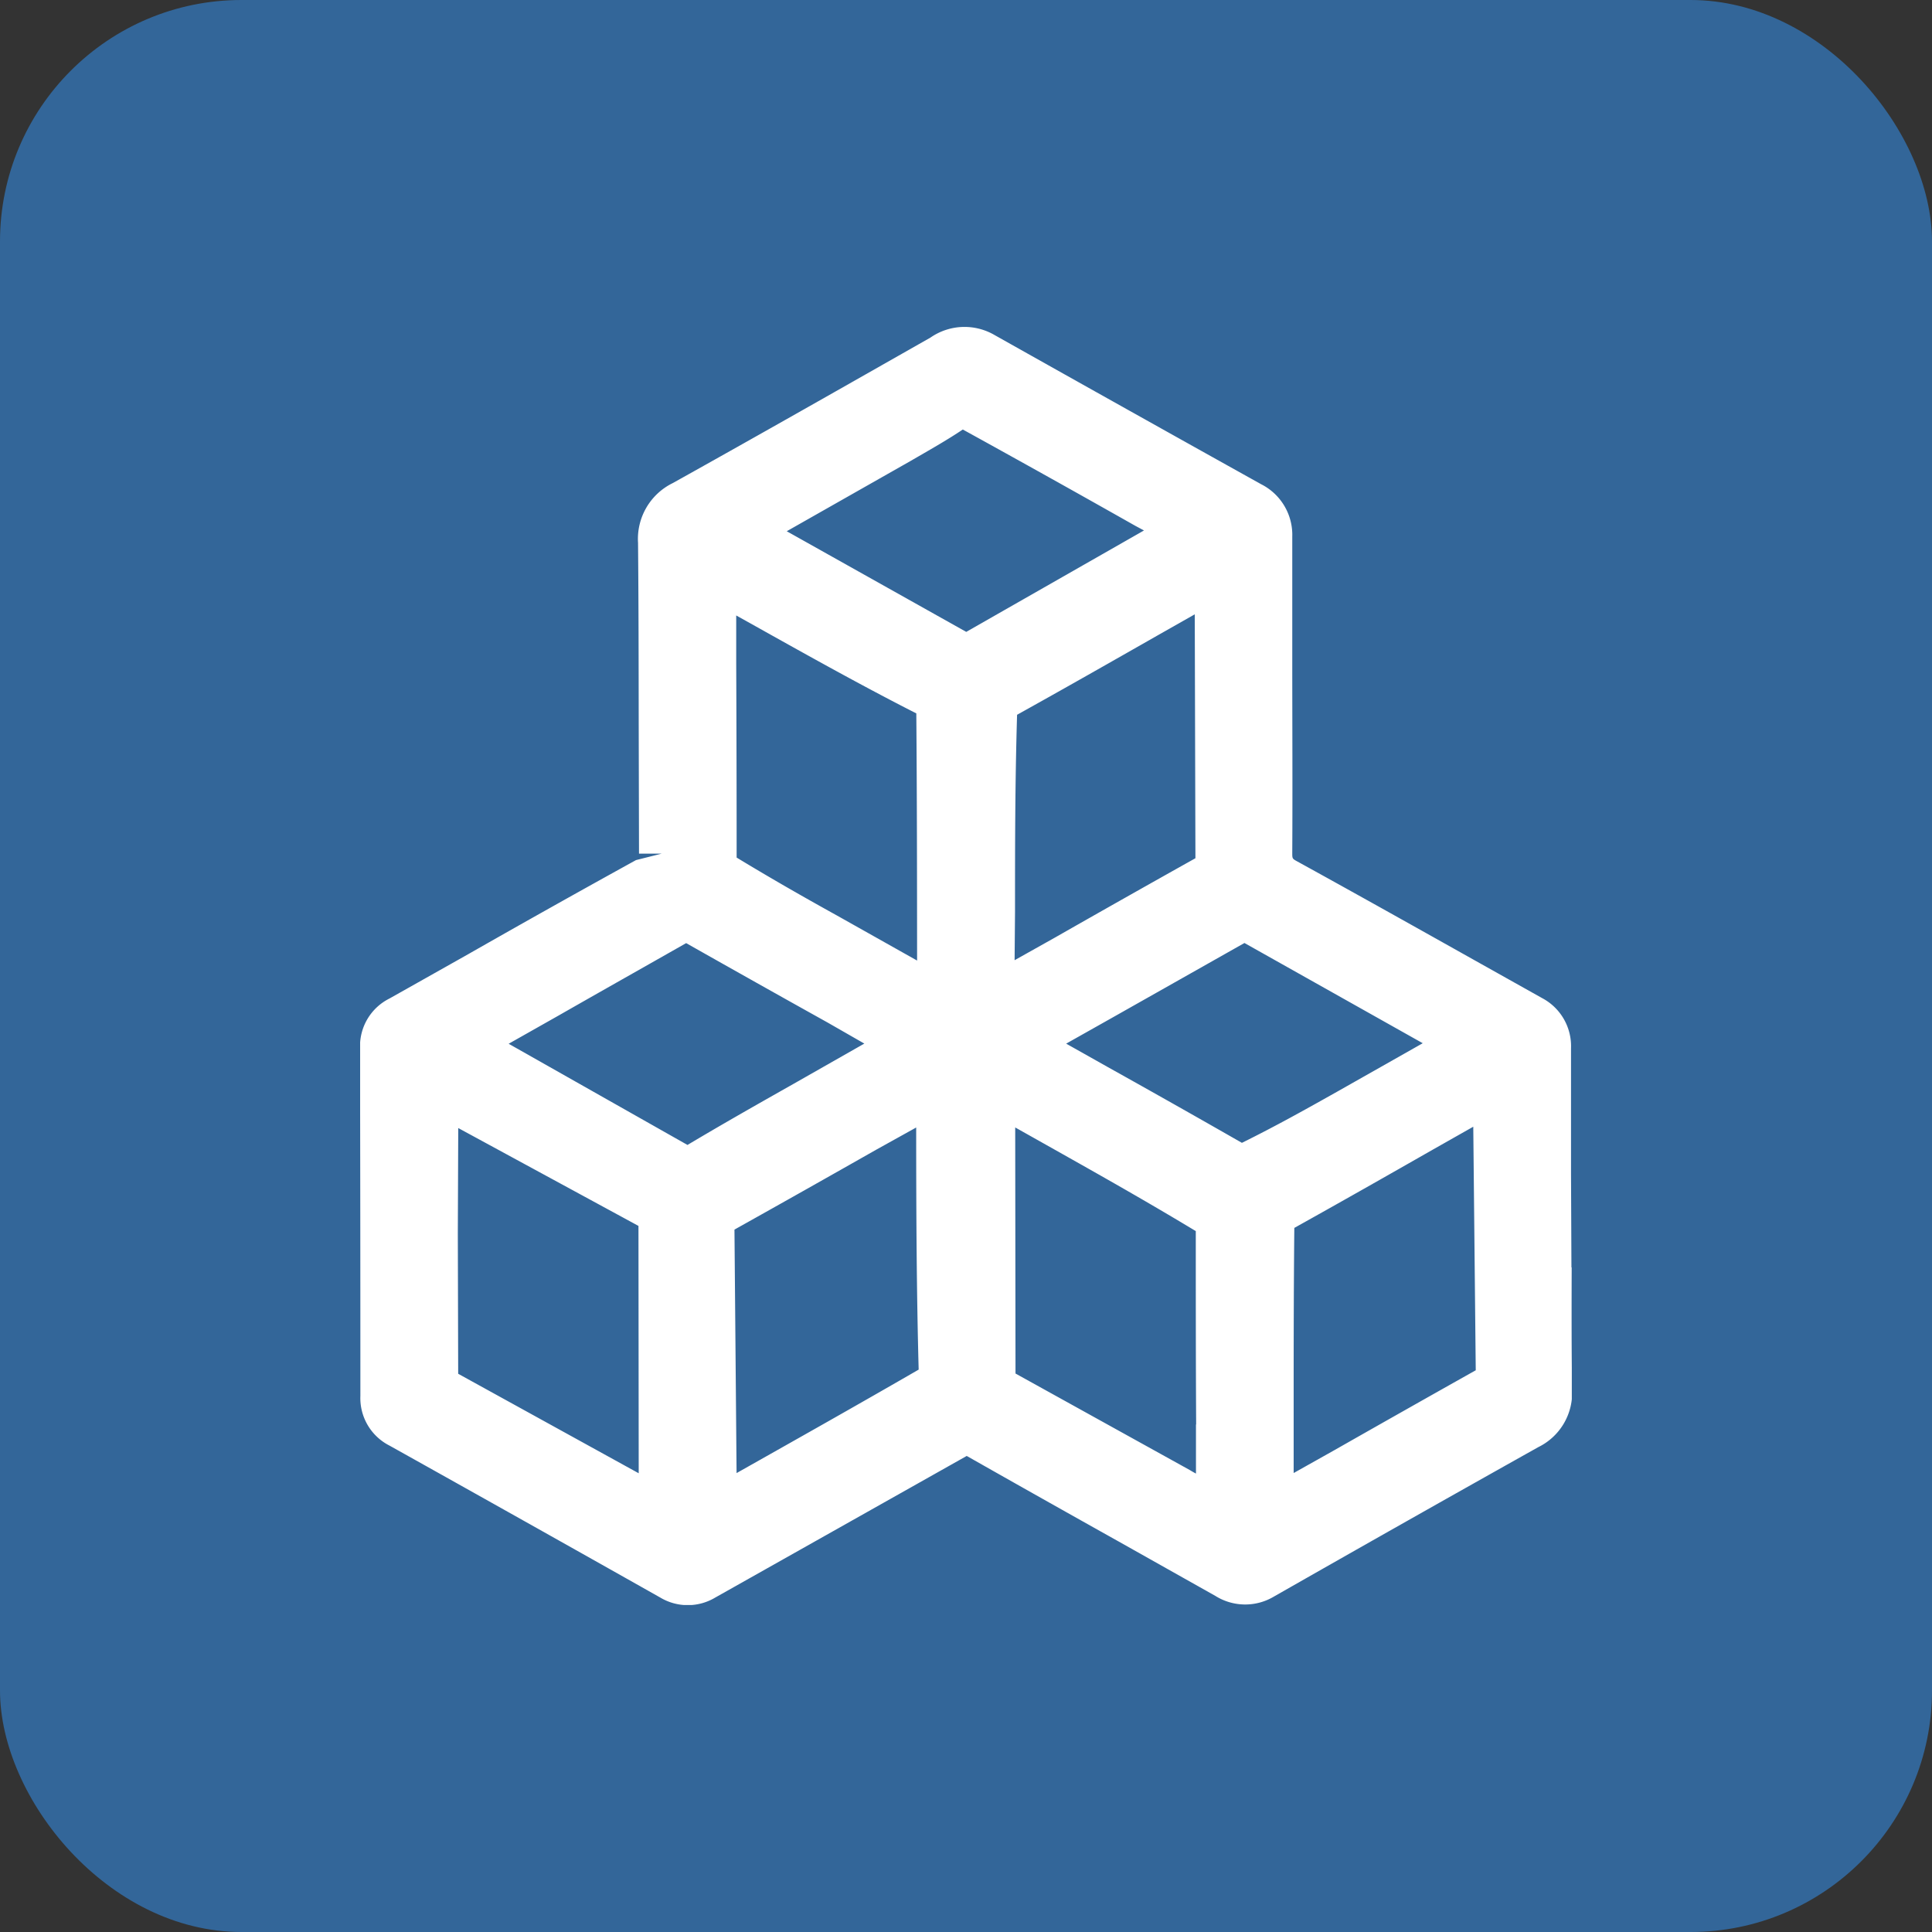 <svg id="FiBu-Modul" xmlns="http://www.w3.org/2000/svg" xmlns:xlink="http://www.w3.org/1999/xlink" width="32" height="32" viewBox="0 0 32 32">
  <rect x="0" y="0" width="32" height="32" fill="#333333" stroke="none"/>
  <defs>
    <clipPath id="clip-path">
      <rect id="Rechteck_1340" data-name="Rechteck 1340" width="20.069" height="21.169" transform="translate(0 0)" fill="#fff"/>
    </clipPath>
  </defs>
  <rect id="Rechteck_1336" data-name="Rechteck 1336" width="32" height="32" rx="4" fill="#369"/>
  <g id="Gruppe_2609" data-name="Gruppe 2609" transform="translate(5.965 5.415)">
    <g id="Gruppe_2608" data-name="Gruppe 2608" clip-path="url(#clip-path)">
      <path id="Pfad_3961" data-name="Pfad 3961" d="M20.063,15.578l-.007-1.553c0-.692,0-1.385,0-2.077a.9.9,0,0,0-.478-.831l-1.014-.568c-1.011-.567-2.021-1.134-3.037-1.693-.088-.048-.088-.048-.088-.146.006-1.069,0-2.139,0-3.21V3.475a.939.939,0,0,0-.518-.871Q12.715,1.375,10.511.136a.989.989,0,0,0-1.064.04C8.026.983,6.605,1.791,5.177,2.587a1.029,1.029,0,0,0-.574.99c.009.994.01,1.989.011,2.984l.005,2.163.375,0-.425.107Q3.174,9.6,1.787,10.391l-1.3.732a.881.881,0,0,0-.489.8q.006,2.892.006,5.784a.882.882,0,0,0,.483.822q2.245,1.254,4.485,2.517a.886.886,0,0,0,.909,0L10.047,18.7q1.257.713,2.518,1.418l1.6.9a.929.929,0,0,0,.967.013q2.187-1.247,4.382-2.477a1,1,0,0,0,.559-.958c-.009-.673-.008-1.346-.006-2.02M4.614,18.987l-2.99-1.648L1.618,15.01l.007-1.741L4.61,14.89Zm13.864-1.706q-1.175.66-2.346,1.326l-.67.376v-.86c0-1.054,0-2.107.011-3.2.77-.429,1.536-.864,2.3-1.3l.664-.376Zm-4.634.9v.811c-.035-.018-.069-.038-.1-.057l-2.889-1.6-.005-4.076.617.347c.782.44,1.563.88,2.374,1.37,0,1.068,0,2.135.006,3.2m-1.4-6.729,2.2-1.243L17.6,11.864l-1.413.8c-.5.281-1,.562-1.582.85q-1.106-.633-2.218-1.253l-.693-.39Zm-1.6-1.757c0-1.068,0-2.134.034-3.266.786-.437,1.568-.882,2.349-1.327l.594-.337L13.835,8.8q-1.172.656-2.337,1.32l-.658.369Zm2.136-6.319-2.944,1.68L7.066,3.384,9.117,2.22c.3-.174.607-.347.865-.521q1.432.789,2.857,1.595ZM9.251,17.27c-1,.578-2.009,1.146-3.016,1.714L6.2,14.951q1.173-.656,2.342-1.32l.668-.371v.118c0,1.317.007,2.634.041,3.892m-.9-5.4-1.176.669c-.591.334-1.182.669-1.753,1.01L2.46,11.873l.826-.467c.7-.4,1.41-.8,2.114-1.2q1.168.661,2.342,1.315ZM6.236,8.789q0-1.6-.007-3.21v-.8l.244.136c.922.516,1.843,1.031,2.739,1.486.011,1.36.012,2.72.013,4.079v.015L7.9,9.75c-.542-.3-1.084-.609-1.664-.961" fill="#fff"/>
    </g>
  </g>
</svg>
